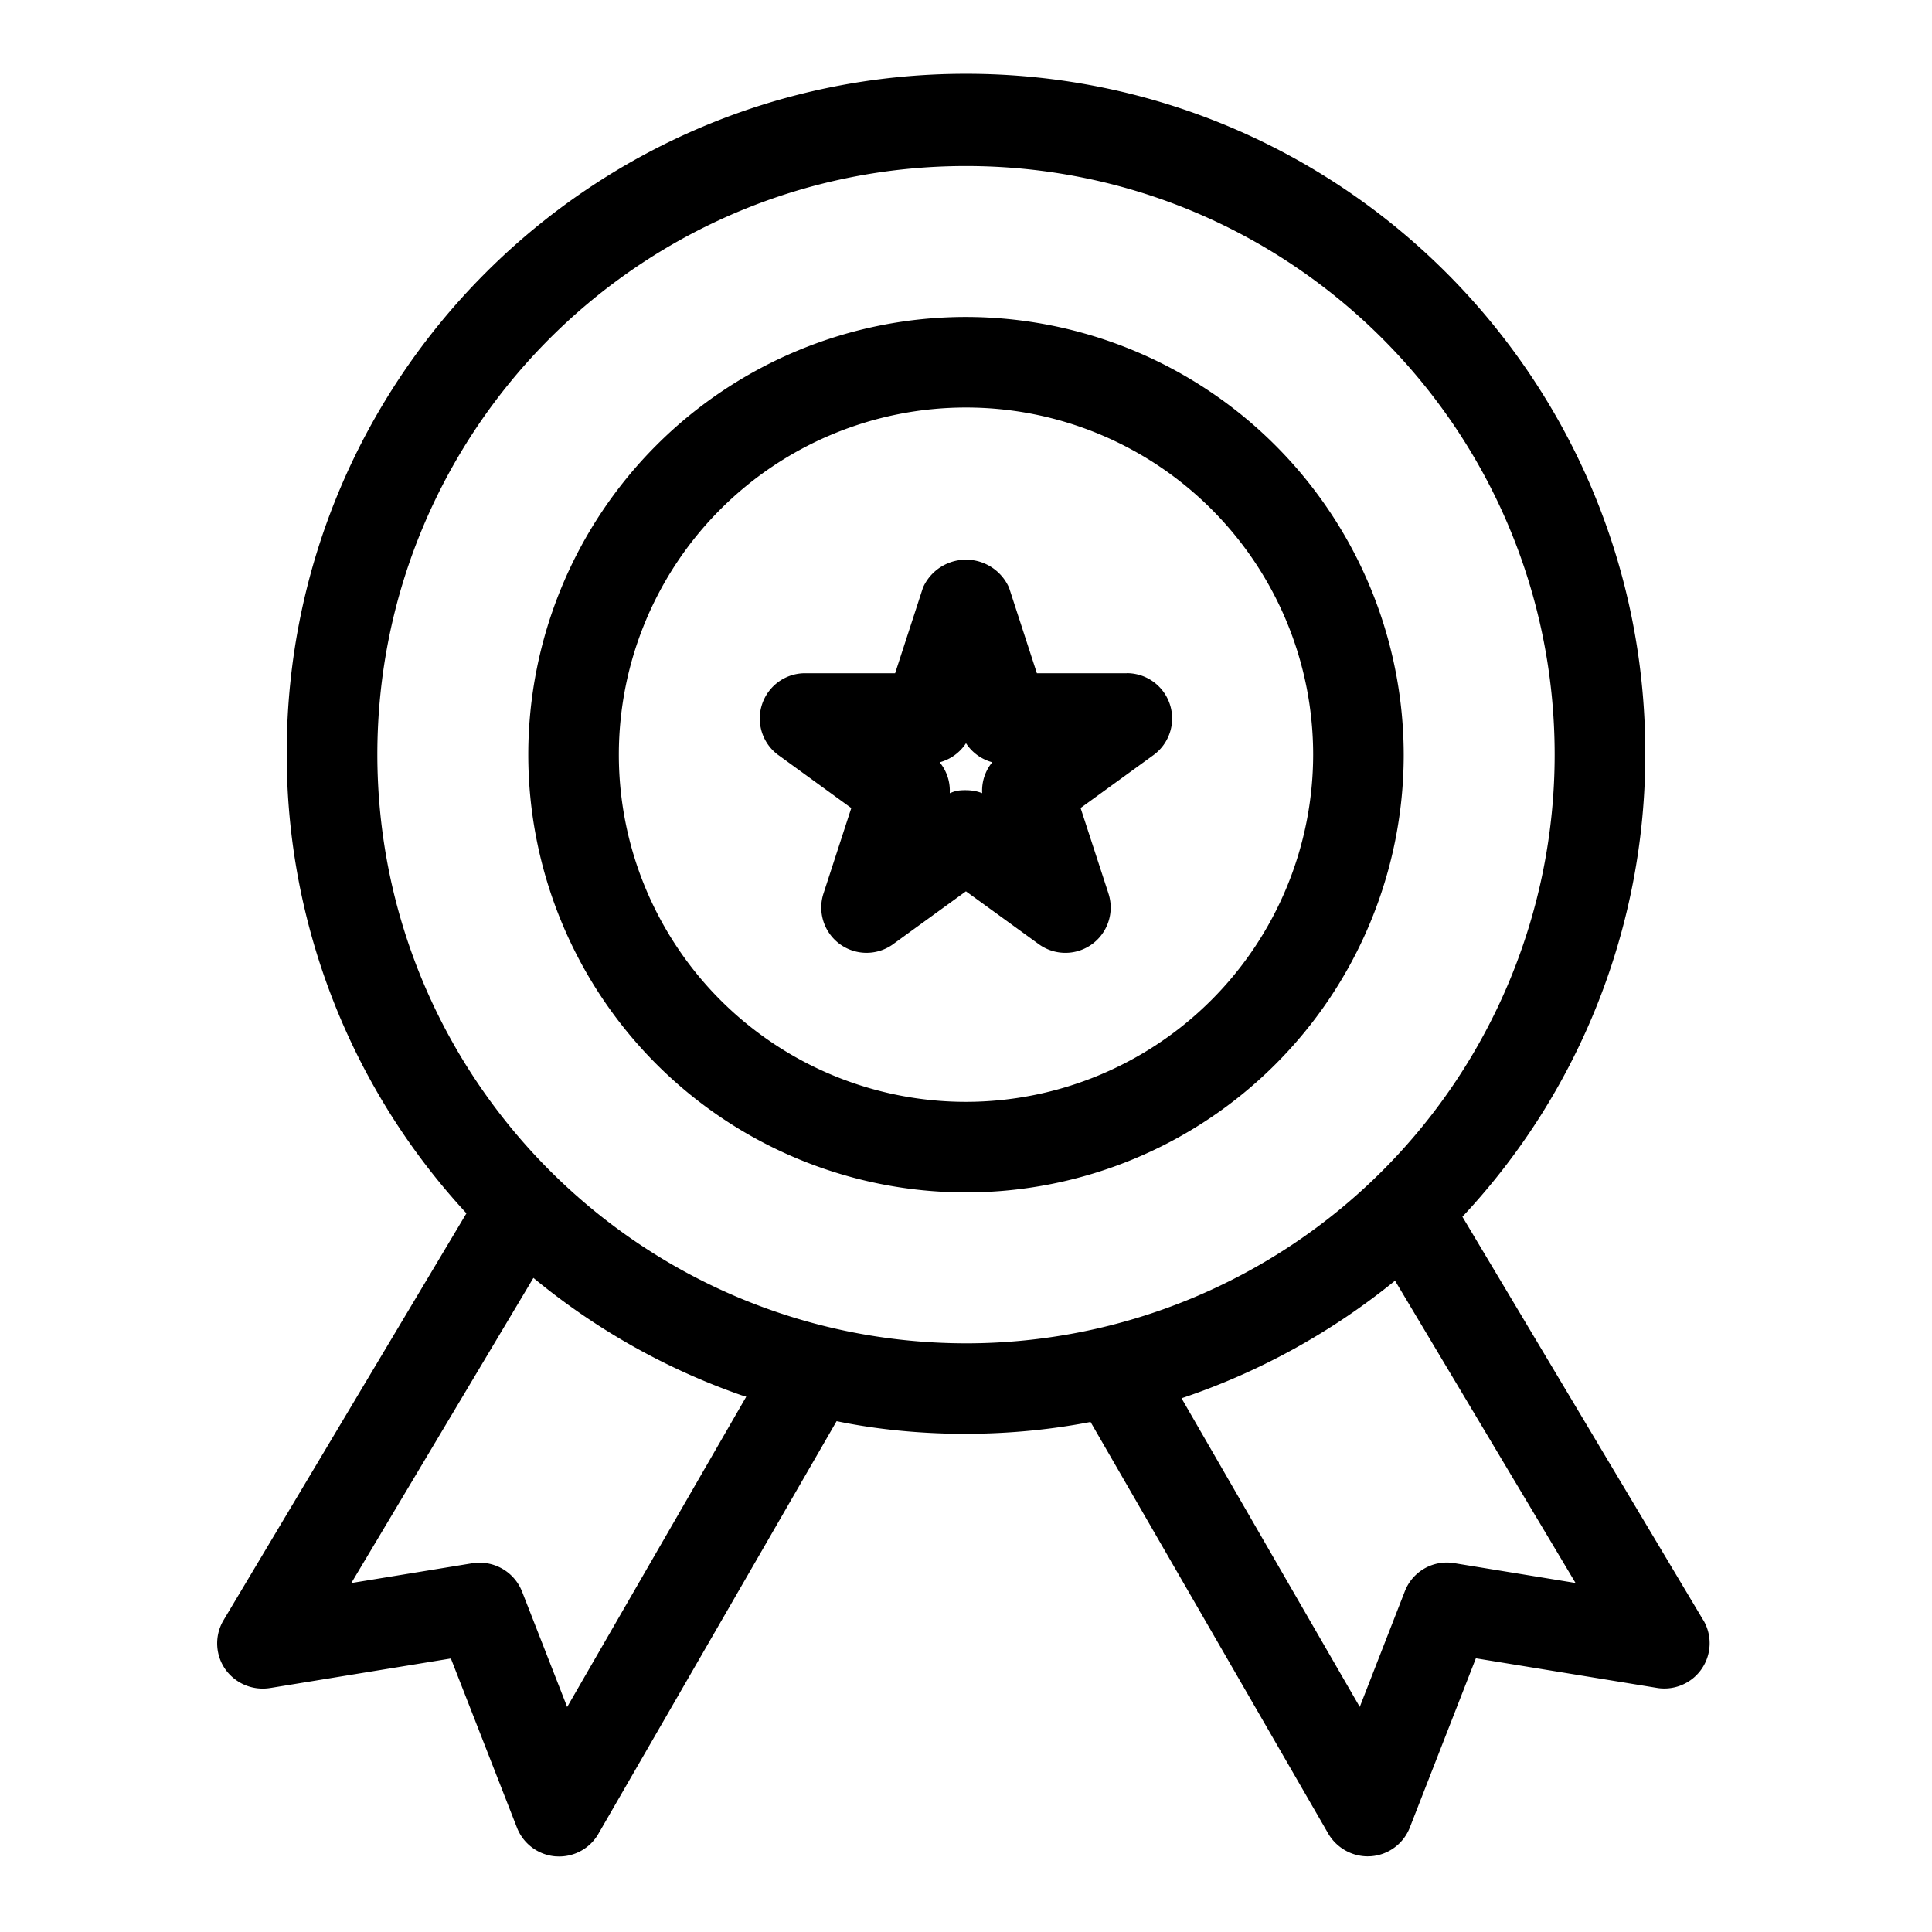 <svg xmlns="http://www.w3.org/2000/svg" viewBox="0 0 32 32" height="800" width="800"><path d="m28.211 26.834-3.989-6.681a11.2 11.2 0 0 0 3.029-7.68C27.251 6.26 22.214 1.222 16 1.222S4.749 6.259 4.749 12.473a11.2 11.2 0 0 0 2.984 7.631l-.007-.008-4.023 6.739a.75.75 0 0 0 .026.809l-.002-.003a.76.76 0 0 0 .745.318l-.004.001 3-.49 1.095 2.803a.75.75 0 0 0 .639.474h.003l.057.002a.75.75 0 0 0 .647-.371l.002-.004 3.946-6.835c.641.134 1.378.21 2.133.21q1.101-.002 2.142-.21l-.07.012 3.939 6.821a.76.76 0 0 0 .65.375l.057-.002a.75.75 0 0 0 .641-.47l.002-.005 1.094-2.803 3 .49q.056.01.122.01a.75.75 0 0 0 .642-1.138l.002.003zM9.394 28.273l-.748-1.914a.756.756 0 0 0-.824-.466l.004-.001-2.007.328 3.016-5.054a11.2 11.2 0 0 0 3.446 1.944l.079.024zM6.25 12.5c0-5.385 4.365-9.75 9.75-9.75s9.75 4.365 9.75 9.75A9.75 9.75 0 0 1 16 22.25c-5.382-.006-9.744-4.368-9.75-9.749zm17.838 13.391a.746.746 0 0 0-.818.462l-.002.005-.746 1.914-2.952-5.112a11.3 11.3 0 0 0 3.556-1.964l-.02.016 2.99 5.007zM16 5.25a7.25 7.25 0 1 0 7.25 7.25A7.26 7.26 0 0 0 16 5.25m0 13a5.75 5.75 0 1 1 0-11.5 5.75 5.75 0 0 1 5.75 5.75A5.756 5.756 0 0 1 16 18.25m2.666-7.099h-1.492l-.461-1.417a.78.78 0 0 0-1.424-.005l-.002.005-.461 1.417h-1.491a.75.75 0 0 0-.444 1.355l.002.001 1.207.877-.461 1.417a.75.75 0 0 0 1.155.837l-.002.001 1.207-.876 1.207.876a.75.75 0 0 0 1.152-.844l.002.005-.462-1.417 1.208-.877a.75.75 0 0 0-.442-1.356zm-2.397 1.987q-.122-.049-.269-.05c-.147-.001-.189.018-.274.052l.005-.002.001-.04a.74.74 0 0 0-.169-.473l.001.001a.75.75 0 0 0 .434-.313L16 12.31a.75.75 0 0 0 .43.314l.005.001a.74.74 0 0 0-.167.513v-.002z"></path></svg>